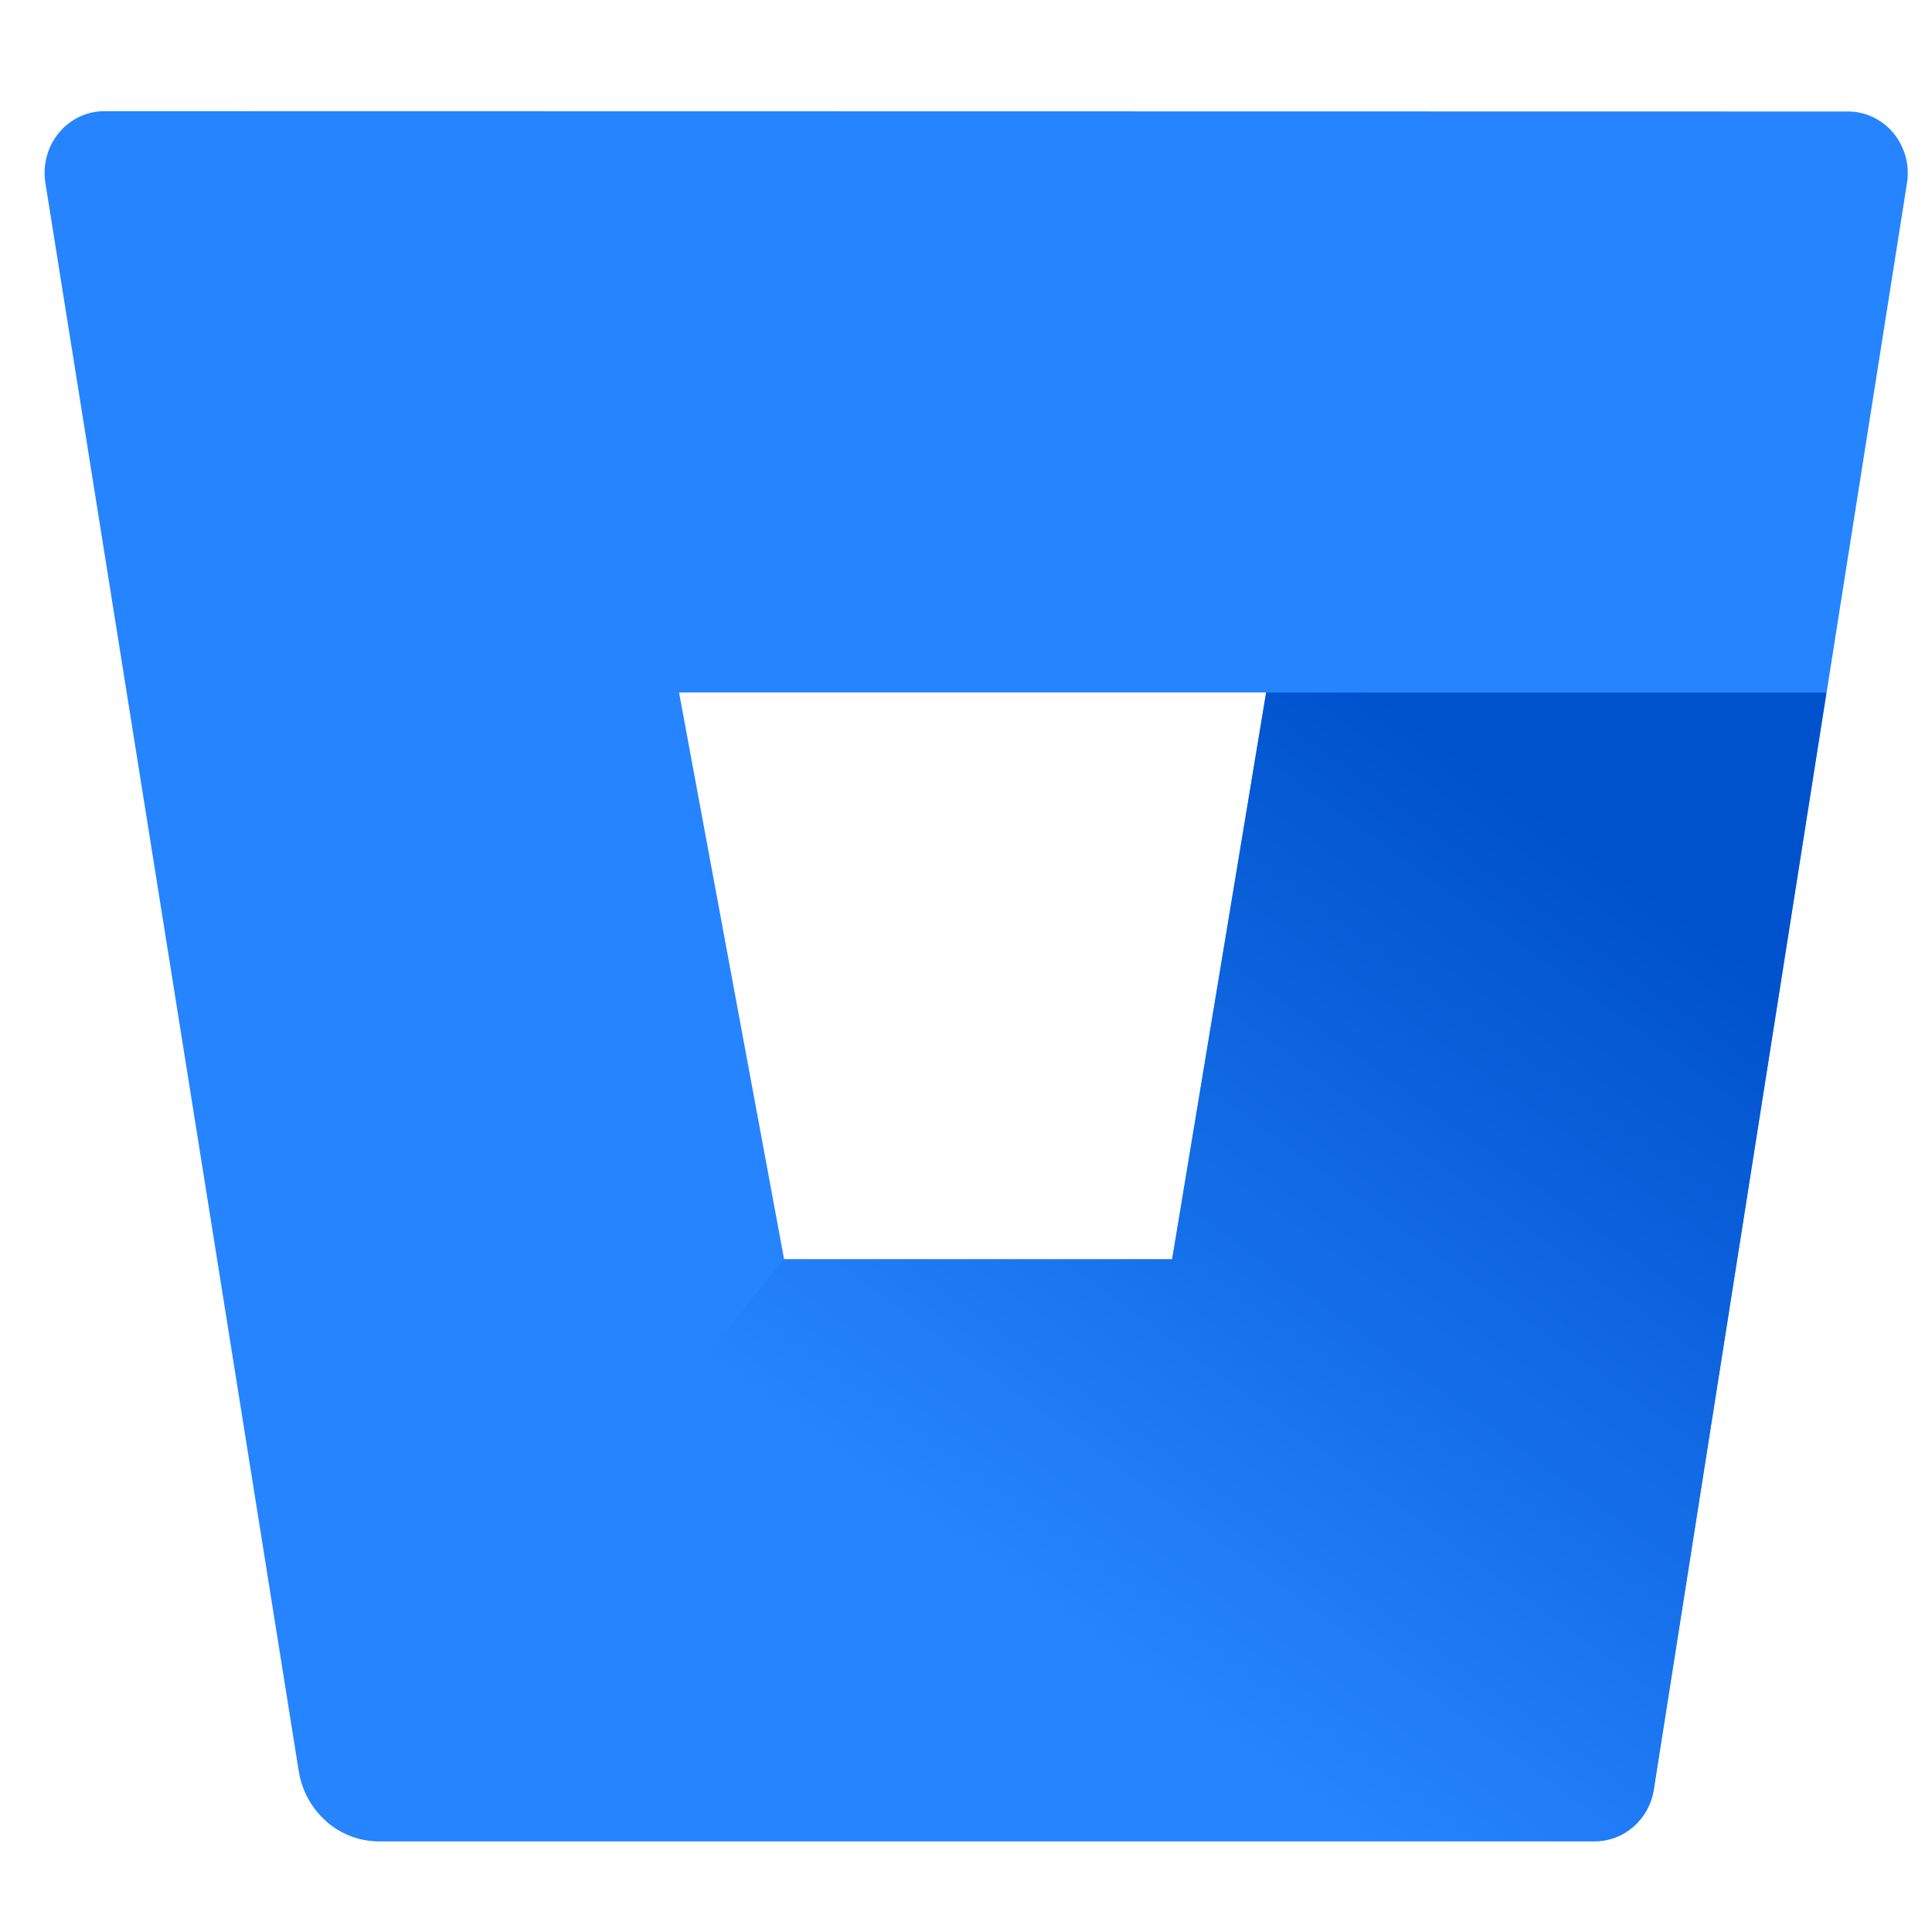 <?xml version="1.0" encoding="UTF-8"?>
<svg xmlns="http://www.w3.org/2000/svg" xmlns:xlink="http://www.w3.org/1999/xlink" version="1.1" id="Layer_1" x="0px" y="0px" width="95px" height="95px" viewBox="0 0 95 95" xml:space="preserve">
<path fill="#2684FF" d="M5.166,5.467C4.299,5.455,3.471,5.841,2.905,6.52C2.338,7.197,2.092,8.1,2.23,8.983l12.46,78.112  c0.321,1.975,1.967,3.426,3.905,3.44h59.778c1.454,0.02,2.702-1.063,2.935-2.545L93.77,8.999c0.14-0.885-0.109-1.786-0.674-2.465  C92.528,5.856,91.7,5.47,90.834,5.482L5.166,5.467z M57.636,61.922h-19.08L33.39,34.051h28.868L57.636,61.922z"></path>
<linearGradient id="SVGID_1_" gradientUnits="userSpaceOnUse" x1="13.842" y1="79.636" x2="12.514" y2="77.81" gradientTransform="matrix(25 0 0 -25 -258.5 2026.5)">
	<stop offset="0.18" style="stop-color:#0052CC"></stop>
	<stop offset="1" style="stop-color:#2684FF"></stop>
</linearGradient>
<path fill="url(#SVGID_1_)" d="M89.807,34.052H62.26l-4.623,27.871h-19.08L16.028,89.538c0.714,0.637,1.625,0.99,2.569,0.999h59.793  c1.453,0.02,2.702-1.063,2.934-2.546L89.807,34.052z"></path>
</svg>
